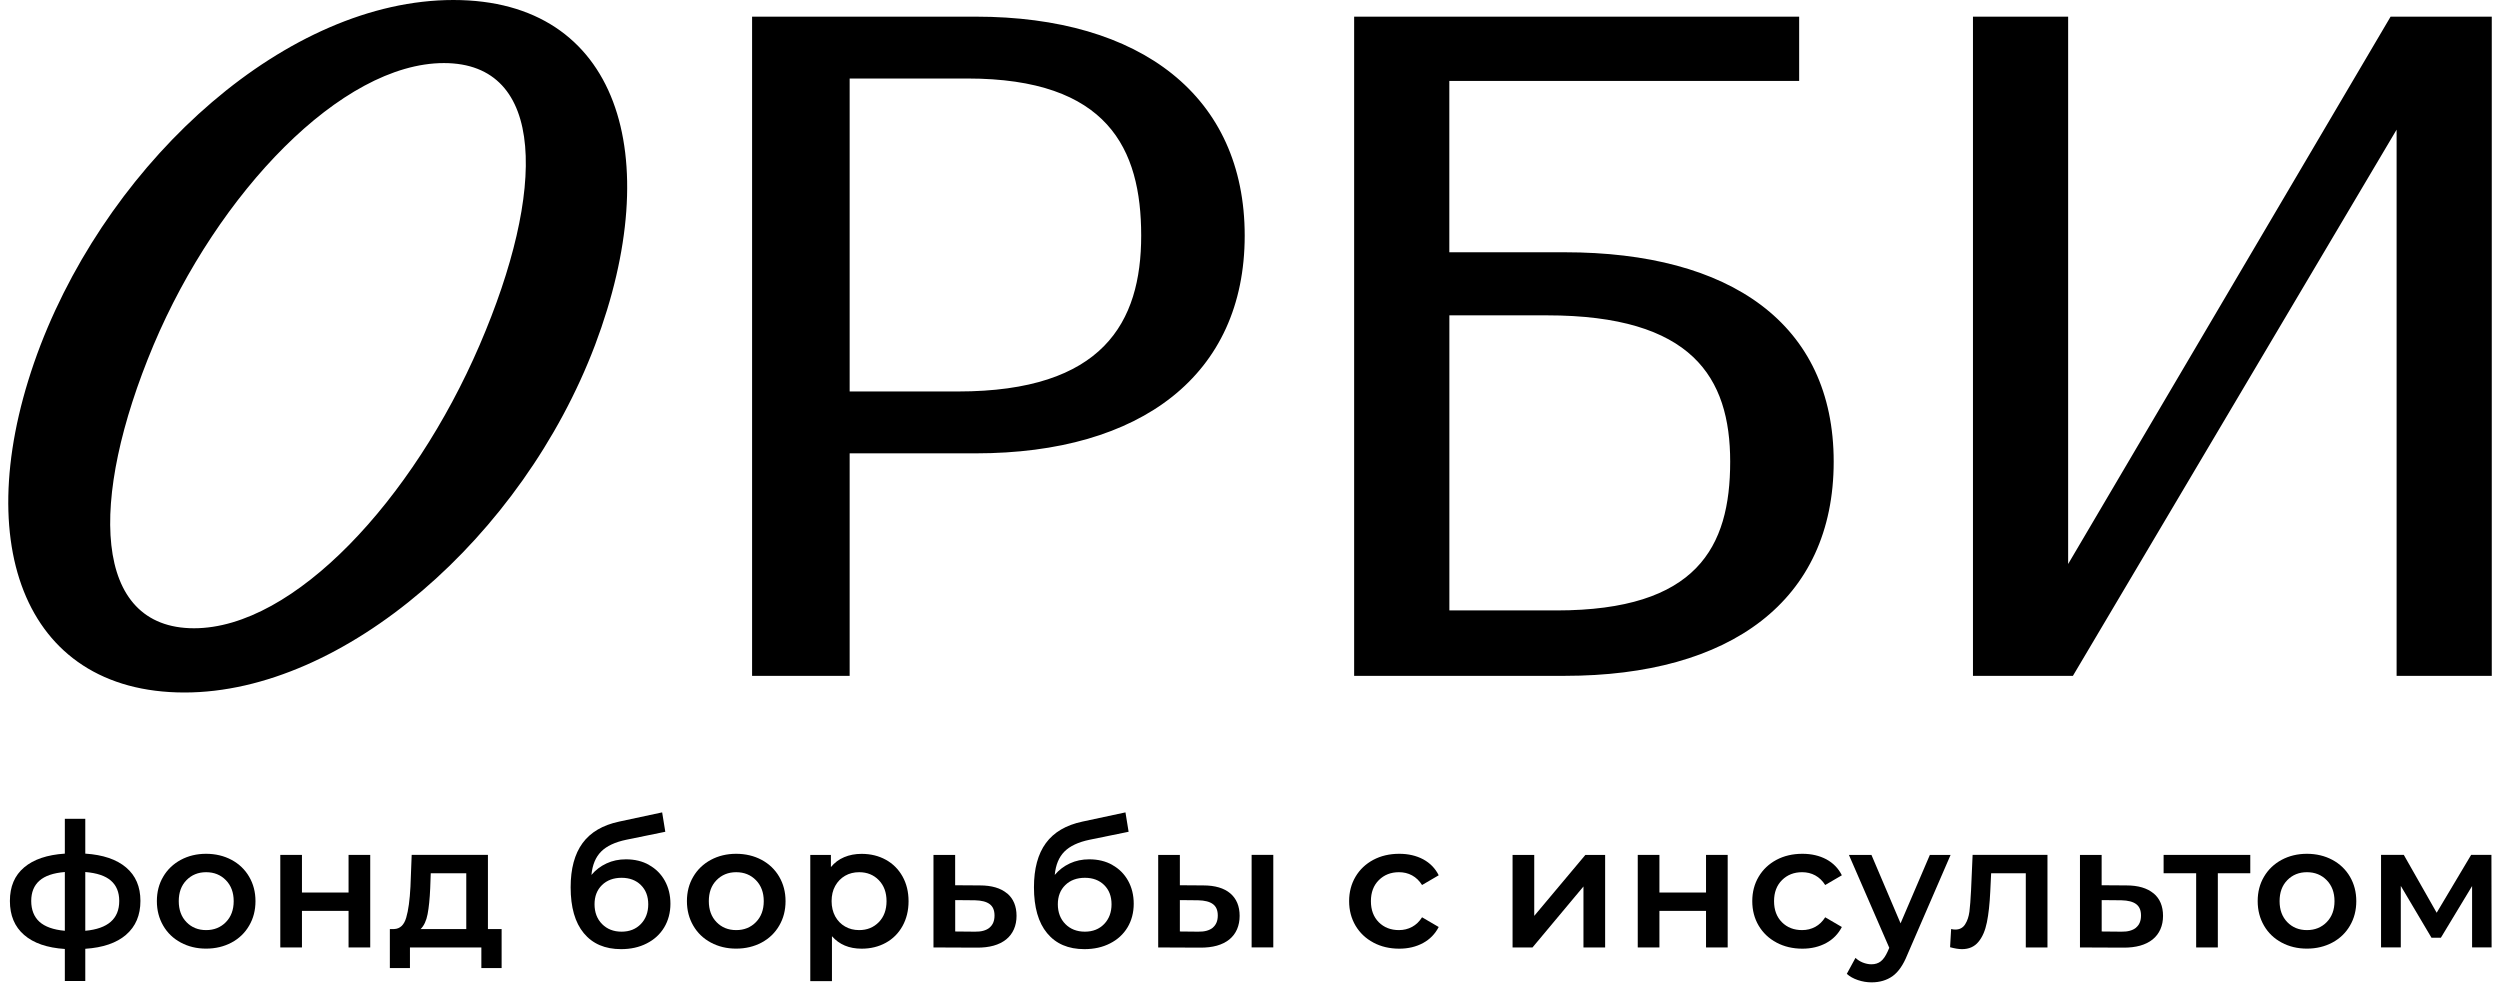 <?xml version="1.0" encoding="UTF-8"?> <svg xmlns="http://www.w3.org/2000/svg" width="151" height="60" viewBox="0 0 151 60" fill="none"><g clip-path="url(#clip0_569_3)"><path d="M7.617 56.459C7.04 56.955 6.22 57.237 5.151 57.307V59.253H3.916V57.318C2.846 57.247 2.027 56.966 1.457 56.47C0.883 55.974 0.598 55.291 0.598 54.419C0.598 53.546 0.883 52.878 1.457 52.392C2.03 51.907 2.85 51.629 3.916 51.559V49.455H5.151V51.559C6.22 51.629 7.04 51.907 7.617 52.396C8.194 52.885 8.482 53.557 8.482 54.415C8.482 55.274 8.194 55.96 7.617 56.456V56.459ZM2.382 55.675C2.713 55.974 3.223 56.157 3.916 56.22V52.67C3.226 52.727 2.713 52.899 2.382 53.194C2.051 53.486 1.886 53.895 1.886 54.419C1.886 54.943 2.051 55.376 2.382 55.675ZM7.202 54.419C7.202 53.888 7.033 53.479 6.695 53.187C6.357 52.895 5.844 52.727 5.151 52.67V56.22C6.519 56.093 7.202 55.495 7.202 54.419Z" fill="black"></path><path d="M10.921 56.931C10.467 56.688 10.111 56.347 9.858 55.91C9.605 55.474 9.475 54.982 9.475 54.429C9.475 53.877 9.601 53.385 9.858 52.952C10.111 52.519 10.467 52.181 10.921 51.935C11.374 51.692 11.884 51.569 12.447 51.569C13.01 51.569 13.531 51.692 13.985 51.935C14.439 52.178 14.794 52.519 15.047 52.952C15.301 53.385 15.431 53.877 15.431 54.429C15.431 54.982 15.304 55.474 15.047 55.91C14.794 56.347 14.439 56.688 13.985 56.931C13.531 57.173 13.017 57.297 12.447 57.297C11.877 57.297 11.374 57.173 10.921 56.931ZM13.644 55.696C13.957 55.376 14.115 54.954 14.115 54.429C14.115 53.905 13.957 53.483 13.644 53.163C13.331 52.843 12.933 52.681 12.451 52.681C11.969 52.681 11.575 52.843 11.262 53.163C10.949 53.483 10.797 53.905 10.797 54.429C10.797 54.954 10.952 55.376 11.262 55.696C11.571 56.016 11.969 56.178 12.451 56.178C12.933 56.178 13.331 56.016 13.644 55.696Z" fill="black"></path><path d="M16.93 51.636H18.238V53.909H21.053V51.636H22.362V57.226H21.053V55.017H18.238V57.226H16.93V51.636Z" fill="black"></path><path d="M30.298 56.114V58.472H29.074V57.226H24.761V58.472H23.547V56.114H23.807C24.163 56.1 24.405 55.872 24.535 55.428C24.666 54.985 24.75 54.359 24.792 53.55L24.866 51.632H29.471V56.114H30.298ZM25.827 55.214C25.749 55.618 25.608 55.917 25.408 56.114H28.163V52.744H26.017L25.985 53.645C25.957 54.289 25.904 54.809 25.827 55.214Z" fill="black"></path><path d="M39.206 52.248C39.611 52.473 39.928 52.79 40.153 53.194C40.378 53.599 40.494 54.063 40.494 54.588C40.494 55.112 40.367 55.601 40.117 56.016C39.868 56.431 39.512 56.755 39.062 56.983C38.608 57.216 38.091 57.328 37.514 57.328C36.543 57.328 35.794 57.008 35.262 56.364C34.731 55.724 34.467 54.799 34.467 53.592C34.467 52.47 34.706 51.58 35.188 50.922C35.67 50.267 36.406 49.835 37.398 49.624L39.994 49.068L40.184 50.239L37.827 50.721C37.152 50.862 36.645 51.098 36.311 51.432C35.977 51.766 35.78 52.237 35.723 52.846C35.973 52.547 36.279 52.315 36.635 52.15C36.99 51.984 37.38 51.903 37.806 51.903C38.337 51.903 38.805 52.016 39.21 52.245L39.206 52.248ZM38.71 55.809C39.006 55.499 39.154 55.101 39.154 54.619C39.154 54.137 39.006 53.75 38.71 53.458C38.415 53.166 38.024 53.019 37.542 53.019C37.06 53.019 36.659 53.166 36.36 53.458C36.061 53.75 35.91 54.137 35.91 54.619C35.91 55.101 36.061 55.506 36.364 55.812C36.666 56.118 37.06 56.273 37.542 56.273C38.024 56.273 38.411 56.118 38.71 55.809Z" fill="black"></path><path d="M42.936 56.931C42.482 56.688 42.127 56.347 41.874 55.91C41.62 55.474 41.49 54.982 41.49 54.429C41.49 53.877 41.617 53.385 41.874 52.952C42.127 52.519 42.482 52.181 42.936 51.935C43.39 51.692 43.9 51.569 44.463 51.569C45.026 51.569 45.547 51.692 46.001 51.935C46.454 52.178 46.81 52.519 47.063 52.952C47.316 53.385 47.447 53.877 47.447 54.429C47.447 54.982 47.32 55.474 47.063 55.91C46.81 56.347 46.454 56.688 46.001 56.931C45.547 57.173 45.033 57.297 44.463 57.297C43.893 57.297 43.39 57.173 42.936 56.931ZM45.659 55.696C45.972 55.376 46.131 54.954 46.131 54.429C46.131 53.905 45.972 53.483 45.659 53.163C45.346 52.843 44.949 52.681 44.467 52.681C43.985 52.681 43.591 52.843 43.278 53.163C42.964 53.483 42.813 53.905 42.813 54.429C42.813 54.954 42.968 55.376 43.278 55.696C43.587 56.016 43.985 56.178 44.467 56.178C44.949 56.178 45.346 56.016 45.659 55.696Z" fill="black"></path><path d="M53.501 51.928C53.93 52.164 54.268 52.501 54.511 52.934C54.753 53.367 54.877 53.866 54.877 54.433C54.877 54.999 54.753 55.499 54.511 55.935C54.268 56.371 53.93 56.709 53.501 56.945C53.072 57.181 52.586 57.3 52.041 57.3C51.288 57.3 50.69 57.05 50.25 56.547V59.26H48.941V51.639H50.187V52.371C50.405 52.107 50.669 51.907 50.989 51.773C51.306 51.639 51.657 51.573 52.041 51.573C52.586 51.573 53.072 51.692 53.501 51.928ZM53.082 55.696C53.392 55.376 53.547 54.954 53.547 54.429C53.547 53.905 53.392 53.483 53.082 53.163C52.773 52.843 52.375 52.681 51.893 52.681C51.58 52.681 51.295 52.751 51.045 52.895C50.795 53.04 50.595 53.244 50.447 53.508C50.299 53.771 50.229 54.081 50.229 54.429C50.229 54.778 50.303 55.084 50.447 55.351C50.595 55.615 50.792 55.819 51.045 55.963C51.295 56.108 51.58 56.178 51.893 56.178C52.375 56.178 52.769 56.016 53.082 55.696Z" fill="black"></path><path d="M60.829 53.958C61.209 54.278 61.399 54.732 61.399 55.319C61.399 55.907 61.188 56.407 60.769 56.744C60.35 57.078 59.759 57.244 58.999 57.237L56.382 57.226V51.636H57.691V53.469L59.186 53.479C59.897 53.479 60.445 53.641 60.825 53.961L60.829 53.958ZM59.766 56.03C59.97 55.861 60.069 55.618 60.069 55.298C60.069 54.978 59.97 54.753 59.777 54.609C59.58 54.461 59.284 54.387 58.887 54.377L57.694 54.366V56.262L58.887 56.273C59.27 56.28 59.562 56.199 59.766 56.034V56.03Z" fill="black"></path><path d="M67.19 52.248C67.594 52.473 67.911 52.79 68.136 53.194C68.361 53.599 68.477 54.063 68.477 54.588C68.477 55.112 68.351 55.601 68.101 56.016C67.851 56.431 67.496 56.755 67.045 56.983C66.592 57.216 66.074 57.328 65.497 57.328C64.526 57.328 63.777 57.008 63.246 56.364C62.715 55.724 62.451 54.799 62.451 53.592C62.451 52.47 62.69 51.58 63.172 50.922C63.654 50.267 64.389 49.835 65.381 49.624L67.978 49.068L68.168 50.239L65.811 50.721C65.135 50.862 64.628 51.098 64.294 51.432C63.96 51.766 63.763 52.237 63.707 52.846C63.956 52.547 64.263 52.315 64.618 52.15C64.973 51.984 65.364 51.903 65.789 51.903C66.321 51.903 66.789 52.016 67.193 52.245L67.19 52.248ZM66.694 55.809C66.989 55.499 67.137 55.101 67.137 54.619C67.137 54.137 66.989 53.75 66.694 53.458C66.398 53.166 66.007 53.019 65.526 53.019C65.044 53.019 64.642 53.166 64.344 53.458C64.044 53.75 63.893 54.137 63.893 54.619C63.893 55.101 64.044 55.506 64.347 55.812C64.65 56.118 65.044 56.273 65.526 56.273C66.007 56.273 66.394 56.118 66.694 55.809Z" fill="black"></path><path d="M74.307 53.958C74.683 54.278 74.874 54.732 74.874 55.319C74.874 55.907 74.666 56.407 74.251 56.744C73.836 57.078 73.248 57.244 72.488 57.237L69.955 57.226V51.636H71.264V53.469L72.678 53.479C73.389 53.479 73.934 53.641 74.311 53.961L74.307 53.958ZM73.252 56.03C73.452 55.861 73.554 55.618 73.554 55.298C73.554 54.978 73.456 54.753 73.262 54.609C73.065 54.461 72.77 54.387 72.372 54.377L71.264 54.366V56.262L72.372 56.273C72.755 56.28 73.047 56.199 73.252 56.034V56.03ZM75.598 51.632H76.907V57.223H75.598V51.632Z" fill="black"></path><path d="M82.954 56.931C82.493 56.688 82.135 56.347 81.874 55.91C81.618 55.474 81.487 54.982 81.487 54.429C81.487 53.877 81.618 53.385 81.874 52.952C82.131 52.519 82.49 52.181 82.947 51.935C83.405 51.692 83.925 51.569 84.513 51.569C85.065 51.569 85.547 51.682 85.962 51.903C86.377 52.129 86.691 52.449 86.898 52.867L85.892 53.455C85.73 53.198 85.53 53.005 85.29 52.874C85.051 52.744 84.787 52.681 84.499 52.681C84.01 52.681 83.605 52.839 83.285 53.156C82.965 53.472 82.803 53.898 82.803 54.429C82.803 54.961 82.961 55.383 83.278 55.703C83.595 56.02 84.003 56.178 84.499 56.178C84.784 56.178 85.048 56.114 85.29 55.984C85.53 55.854 85.73 55.661 85.892 55.404L86.898 55.991C86.68 56.41 86.367 56.734 85.952 56.959C85.537 57.184 85.058 57.3 84.513 57.3C83.932 57.3 83.415 57.177 82.954 56.934V56.931Z" fill="black"></path><path d="M91.359 51.636H92.668V55.319L95.757 51.636H96.95V57.226H95.641V53.543L92.563 57.226H91.359V51.636Z" fill="black"></path><path d="M98.92 51.636H100.229V53.909H103.044V51.636H104.352V57.226H103.044V55.017H100.229V57.226H98.92V51.636Z" fill="black"></path><path d="M107.304 56.931C106.843 56.688 106.484 56.347 106.224 55.91C105.967 55.474 105.837 54.982 105.837 54.429C105.837 53.877 105.967 53.385 106.224 52.952C106.481 52.519 106.84 52.181 107.297 51.935C107.754 51.692 108.275 51.569 108.863 51.569C109.415 51.569 109.897 51.682 110.312 51.903C110.727 52.129 111.04 52.449 111.248 52.867L110.242 53.455C110.08 53.198 109.879 53.005 109.64 52.874C109.401 52.744 109.137 52.681 108.848 52.681C108.359 52.681 107.955 52.839 107.635 53.156C107.315 53.472 107.153 53.898 107.153 54.429C107.153 54.961 107.311 55.383 107.628 55.703C107.944 56.02 108.352 56.178 108.848 56.178C109.133 56.178 109.397 56.114 109.64 55.984C109.879 55.854 110.08 55.661 110.242 55.404L111.248 55.991C111.03 56.41 110.717 56.734 110.301 56.959C109.886 57.184 109.408 57.3 108.863 57.3C108.282 57.3 107.765 57.177 107.304 56.934V56.931Z" fill="black"></path><path d="M117.816 51.636L115.199 57.677C114.956 58.285 114.657 58.711 114.309 58.961C113.96 59.207 113.538 59.334 113.042 59.334C112.764 59.334 112.486 59.288 112.215 59.196C111.944 59.105 111.719 58.978 111.547 58.82L112.071 57.856C112.198 57.976 112.345 58.071 112.514 58.138C112.683 58.204 112.859 58.243 113.032 58.243C113.26 58.243 113.45 58.183 113.601 58.064C113.753 57.944 113.89 57.747 114.017 57.465L114.112 57.247L111.674 51.636H113.035L114.794 55.77L116.564 51.636H117.82H117.816Z" fill="black"></path><path d="M123.667 51.636V57.226H122.358V52.744H120.265L120.212 53.852C120.177 54.591 120.11 55.21 120.008 55.71C119.906 56.209 119.737 56.604 119.494 56.892C119.255 57.181 118.925 57.328 118.506 57.328C118.309 57.328 118.07 57.29 117.785 57.212L117.848 56.114C117.947 56.136 118.031 56.146 118.098 56.146C118.362 56.146 118.562 56.041 118.696 55.826C118.83 55.615 118.914 55.358 118.953 55.063C118.991 54.767 119.023 54.341 119.051 53.789L119.146 51.632H123.667V51.636Z" fill="black"></path><path d="M130.077 53.958C130.457 54.278 130.647 54.732 130.647 55.319C130.647 55.907 130.436 56.407 130.017 56.744C129.598 57.078 129.007 57.244 128.247 57.237L125.63 57.226V51.636H126.939V53.469L128.434 53.479C129.145 53.479 129.693 53.641 130.073 53.961L130.077 53.958ZM129.014 56.03C129.218 55.861 129.317 55.618 129.317 55.298C129.317 54.978 129.218 54.753 129.025 54.609C128.828 54.461 128.532 54.387 128.135 54.377L126.942 54.366V56.262L128.135 56.273C128.518 56.28 128.81 56.199 129.014 56.034V56.03Z" fill="black"></path><path d="M135.913 52.744H133.957V57.226H132.648V52.744H130.682V51.636H135.917V52.744H135.913Z" fill="black"></path><path d="M137.81 56.931C137.356 56.688 137.001 56.347 136.747 55.91C136.494 55.474 136.364 54.982 136.364 54.429C136.364 53.877 136.49 53.385 136.747 52.952C137.001 52.519 137.356 52.181 137.81 51.935C138.264 51.692 138.774 51.569 139.337 51.569C139.9 51.569 140.42 51.692 140.874 51.935C141.328 52.178 141.683 52.519 141.937 52.952C142.19 53.385 142.32 53.877 142.32 54.429C142.32 54.982 142.193 55.474 141.937 55.91C141.683 56.347 141.328 56.688 140.874 56.931C140.42 57.173 139.907 57.297 139.337 57.297C138.767 57.297 138.264 57.173 137.81 56.931ZM140.533 55.696C140.846 55.376 141.004 54.954 141.004 54.429C141.004 53.905 140.846 53.483 140.533 53.163C140.22 52.843 139.822 52.681 139.34 52.681C138.858 52.681 138.464 52.843 138.151 53.163C137.838 53.483 137.687 53.905 137.687 54.429C137.687 54.954 137.841 55.376 138.151 55.696C138.461 56.016 138.858 56.178 139.34 56.178C139.822 56.178 140.22 56.016 140.533 55.696Z" fill="black"></path><path d="M149.314 57.223V53.518L147.429 56.639H146.862L145.008 53.508V57.223H143.815V51.632H145.188L147.175 55.13L149.258 51.632H150.482L150.493 57.223H149.311H149.314Z" fill="black"></path><path d="M110.755 27.885C110.755 19.547 104.503 15.237 94.512 15.237H87.539V4.887H108.669V1.006H81.79V40.821H94.512C104.503 40.821 110.755 36.293 110.755 27.885ZM104.503 27.885C104.503 33.06 102.491 36.87 94.012 36.87H87.542V19.047H93.435C102.202 19.047 104.503 22.784 104.503 27.888M150.5 1.006H144.392L124.916 34.066V1.006H119.167V40.821H125.204L144.755 7.831V40.821H150.503V1.006H150.5ZM11.146 41.827C20.775 41.827 31.558 32.413 35.941 20.841C40.251 9.415 37.377 0 27.385 0C17.394 0 6.832 9.488 2.449 20.841C-2.009 32.483 1.298 41.827 11.146 41.827ZM11.719 37.947C5.612 37.947 5.323 30.256 9.274 20.841C13.158 11.642 20.631 3.81 26.812 3.81C32.993 3.81 32.993 11.501 28.969 20.841C24.944 30.186 17.756 37.947 11.719 37.947ZM75.18 14.231C75.18 5.823 68.928 1.006 58.936 1.006H45.426V40.821H51.319V27.382H58.936C68.928 27.382 75.18 22.639 75.18 14.231ZM68.928 14.231C68.928 19.477 66.627 23.645 57.86 23.645H51.319V4.742H58.433C66.915 4.742 68.928 8.982 68.928 14.231Z" fill="black"></path></g><defs><clipPath id="clip0_569_3"><rect width="150" height="59.33" fill="white" transform="translate(0.5)"></rect></clipPath></defs></svg> 